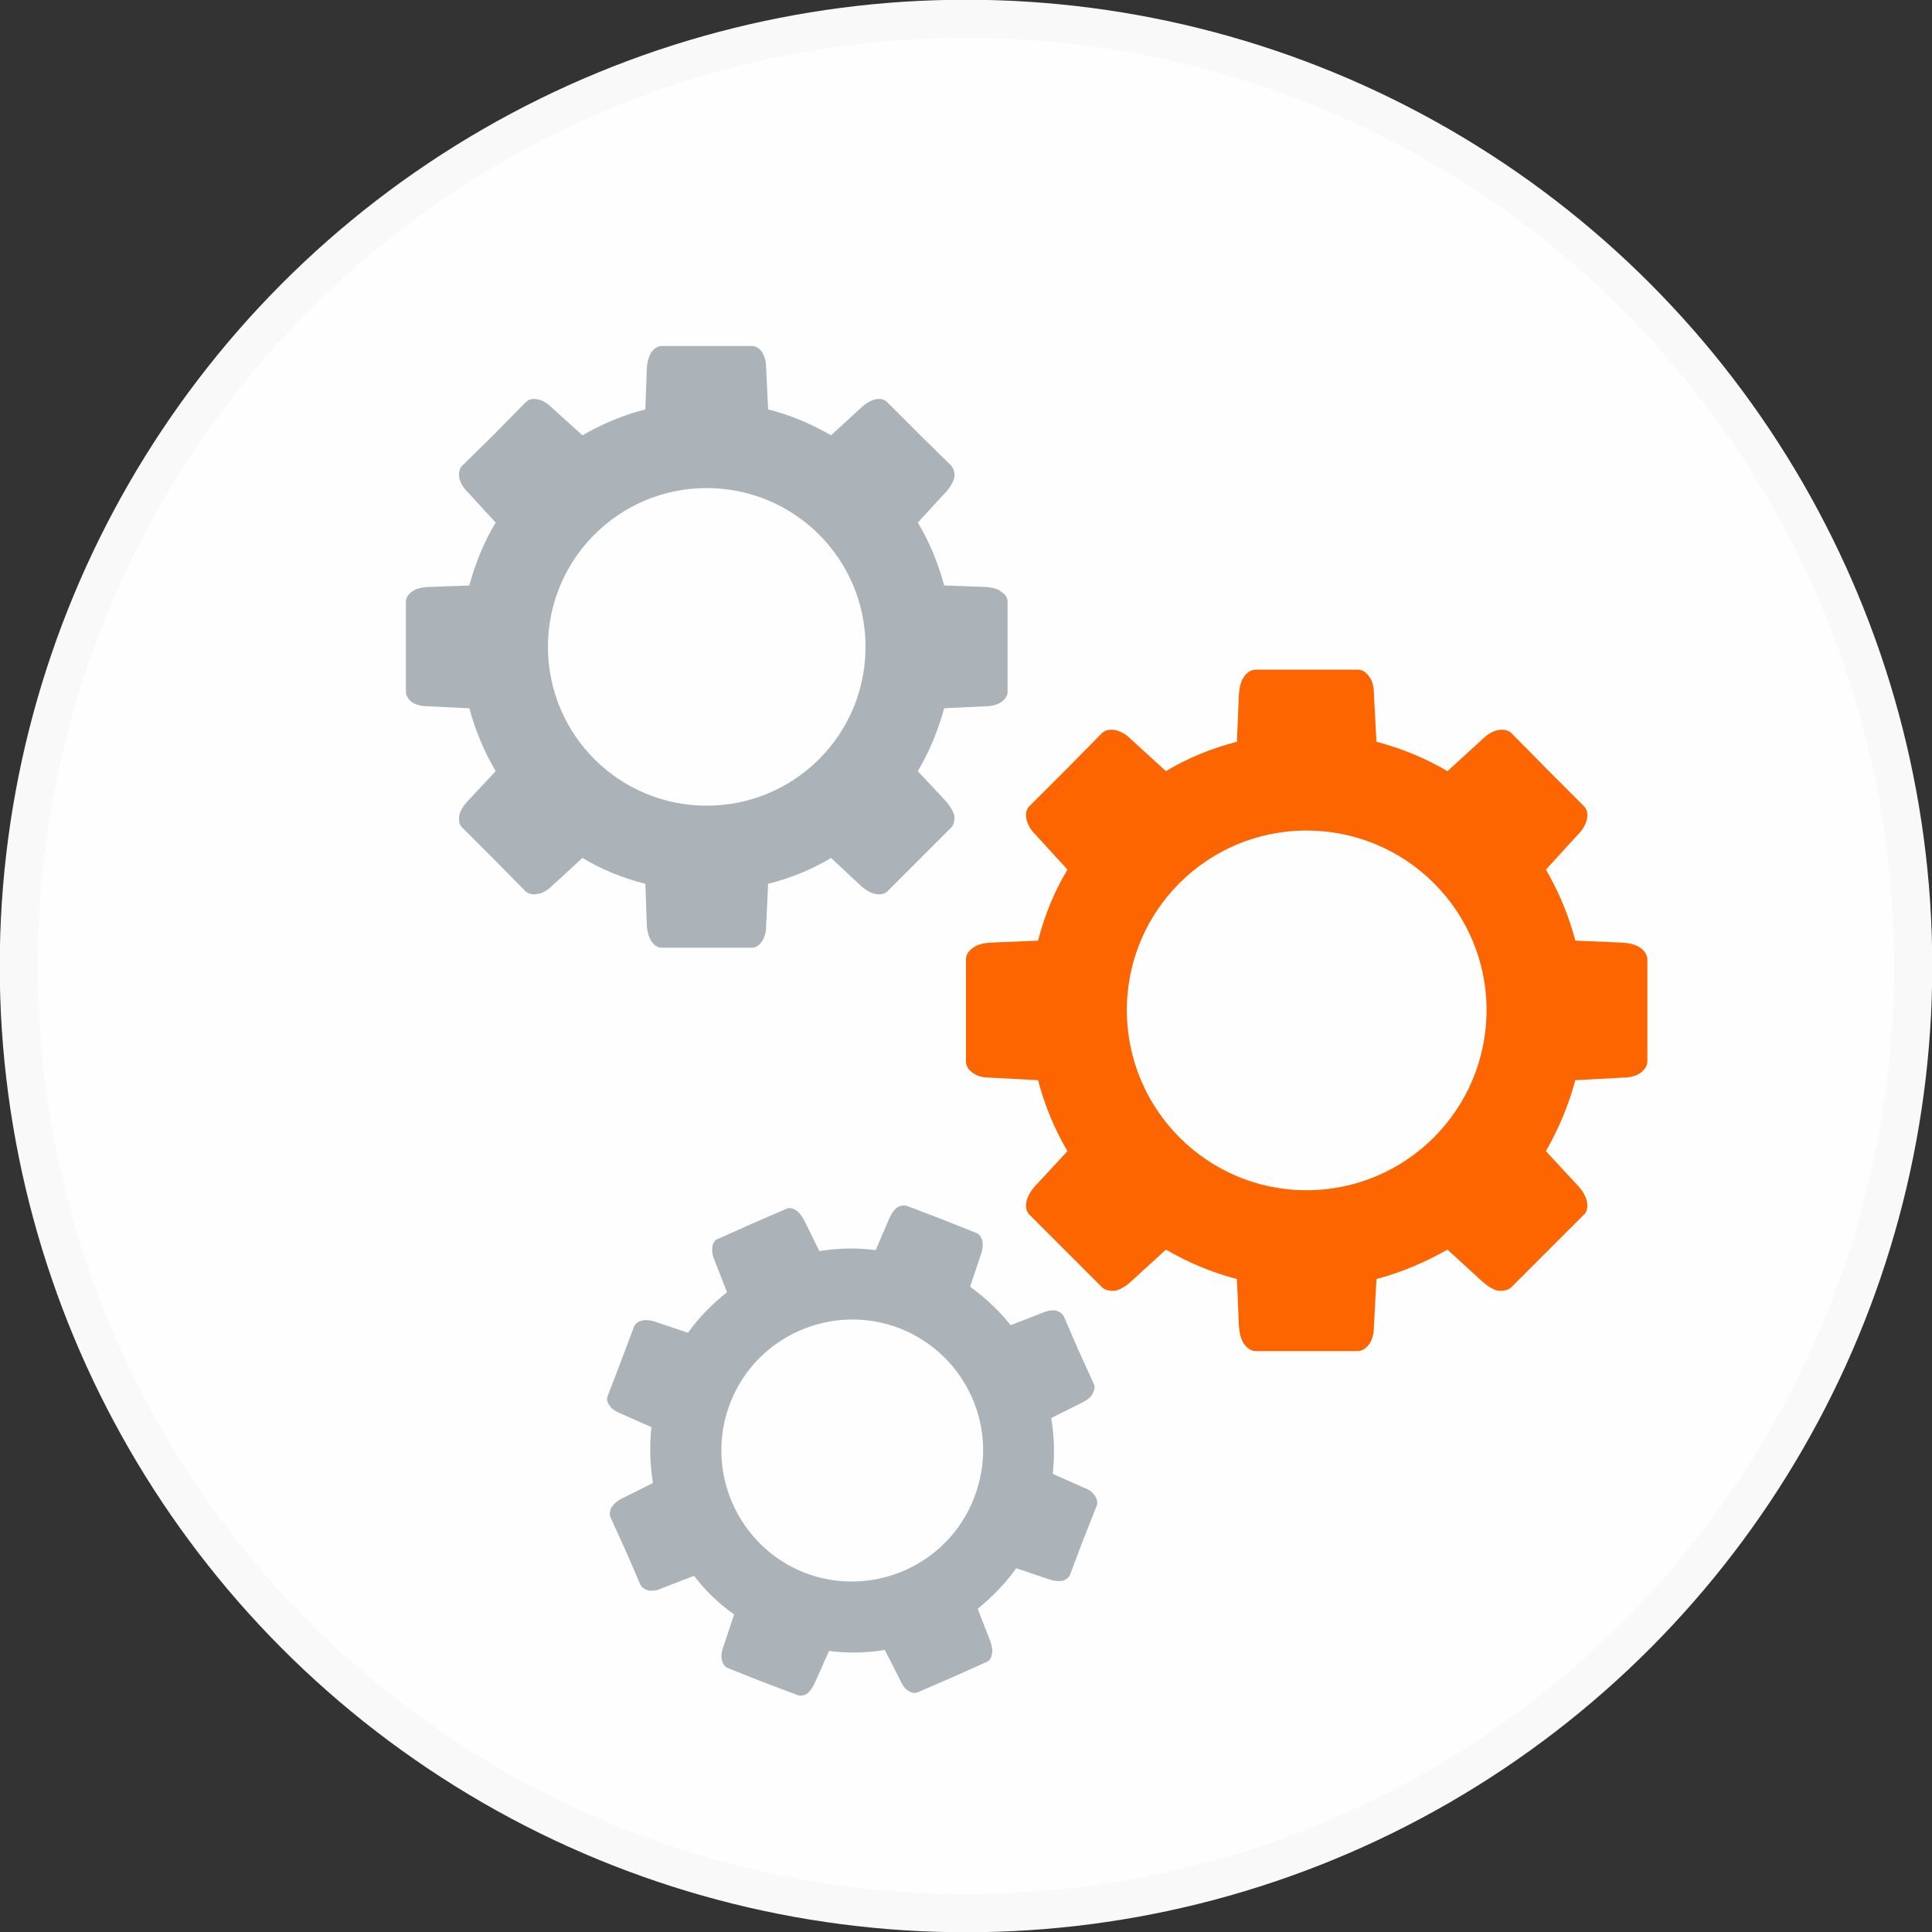 <?xml version="1.0" encoding="UTF-8"?>
<!DOCTYPE svg PUBLIC "-//W3C//DTD SVG 1.1//EN" "http://www.w3.org/Graphics/SVG/1.1/DTD/svg11.dtd">
<!-- Creator: CorelDRAW 2019 (64-Bit) -->
<svg xmlns="http://www.w3.org/2000/svg" xml:space="preserve" width="100px" height="100px" version="1.1" style="shape-rendering:geometricPrecision; text-rendering:geometricPrecision; image-rendering:optimizeQuality; fill-rule:evenodd; clip-rule:evenodd"
viewBox="0 0 38.08 38.08"
 xmlns:xlink="http://www.w3.org/1999/xlink">
 <rect x="0" y="0" width="38.08" height="38.08" fill="#333333" stroke="none"/>
 <defs>
  <style type="text/css">
   <![CDATA[
    .str0 {stroke:#F9F9F9;stroke-width:0.75;stroke-miterlimit:22.926}
    .fil1 {fill:#ABB2B8}
    .fil2 {fill:#FD6500}
    .fil0 {fill:#FEFEFE}
   ]]>
  </style>
 </defs>
 <g id="Слой_x0020_1">
  <circle class="fil0 str0" cx="19.04" cy="19.04" r="18.67"/>
  <path class="fil1" d="M13.04 6.82l0.89 0 0.89 0c0.08,0 0.15,0.05 0.2,0.12 0.05,0.08 0.08,0.18 0.08,0.3l0.04 0.83c0.44,0.11 0.86,0.29 1.24,0.51l0.61 -0.56c0.09,-0.08 0.18,-0.13 0.27,-0.15 0.09,-0.02 0.18,0 0.23,0.06l0.63 0.63 0.63 0.62c0.05,0.06 0.07,0.14 0.06,0.23 -0.02,0.09 -0.08,0.19 -0.15,0.27l-0.57 0.62c0.23,0.38 0.4,0.8 0.52,1.24l0.83 0.03c0.11,0.01 0.22,0.03 0.29,0.09 0.08,0.05 0.13,0.12 0.13,0.2l0 0.89 0 0.89c0,0.07 -0.05,0.15 -0.13,0.2 -0.07,0.05 -0.18,0.08 -0.29,0.08l-0.83 0.04c-0.12,0.44 -0.29,0.85 -0.52,1.24l0.57 0.61c0.07,0.09 0.13,0.18 0.15,0.27 0.01,0.09 -0.01,0.18 -0.06,0.23l-0.63 0.63 -0.63 0.63c-0.05,0.05 -0.14,0.07 -0.23,0.05 -0.09,-0.01 -0.18,-0.07 -0.27,-0.14l-0.61 -0.57c-0.38,0.23 -0.8,0.4 -1.24,0.51l-0.04 0.84c0,0.11 -0.03,0.22 -0.08,0.29 -0.05,0.08 -0.12,0.13 -0.2,0.13l-0.89 0 -0.89 0c-0.08,0 -0.15,-0.05 -0.2,-0.13 -0.05,-0.07 -0.08,-0.18 -0.09,-0.29l-0.03 -0.84c-0.44,-0.11 -0.86,-0.28 -1.24,-0.51l-0.62 0.57c-0.08,0.07 -0.17,0.13 -0.27,0.14 -0.09,0.02 -0.17,0 -0.23,-0.05l-0.62 -0.63 -0.63 -0.63c-0.06,-0.05 -0.07,-0.14 -0.06,-0.23 0.02,-0.09 0.07,-0.18 0.15,-0.27l0.57 -0.61c-0.23,-0.39 -0.4,-0.8 -0.52,-1.24l-0.83 -0.04c-0.12,0 -0.22,-0.03 -0.3,-0.08 -0.07,-0.05 -0.12,-0.13 -0.12,-0.2l0 -0.89 0 -0.89c0,-0.08 0.05,-0.15 0.12,-0.2 0.08,-0.06 0.18,-0.08 0.3,-0.09l0.83 -0.03c0.12,-0.44 0.29,-0.86 0.52,-1.24l-0.57 -0.62c-0.08,-0.08 -0.13,-0.18 -0.15,-0.27 -0.01,-0.09 0,-0.17 0.06,-0.23l0.63 -0.62 0.62 -0.63c0.06,-0.06 0.14,-0.08 0.23,-0.06 0.1,0.02 0.19,0.07 0.27,0.15l0.62 0.56c0.38,-0.22 0.8,-0.4 1.24,-0.51l0.03 -0.83c0.01,-0.12 0.04,-0.22 0.09,-0.3 0.05,-0.07 0.12,-0.12 0.2,-0.12zm0.89 2.8c1.73,0 3.13,1.4 3.13,3.13 0,1.73 -1.4,3.13 -3.13,3.13 -1.73,0 -3.13,-1.4 -3.13,-3.13 0,-1.73 1.4,-3.13 3.13,-3.13z"/>
  <path class="fil1" d="M17.88 23.77l0.68 0.26 0.68 0.27c0.06,0.02 0.1,0.08 0.12,0.15 0.02,0.08 0.01,0.17 -0.02,0.26l-0.22 0.65c0.3,0.22 0.57,0.47 0.8,0.76l0.64 -0.25c0.09,-0.04 0.17,-0.05 0.25,-0.04 0.07,0.02 0.13,0.06 0.16,0.12l0.29 0.67 0.3 0.66c0.03,0.06 0.01,0.13 -0.03,0.2 -0.03,0.06 -0.11,0.12 -0.19,0.16l-0.62 0.31c0.06,0.36 0.07,0.73 0.03,1.1l0.63 0.28c0.09,0.03 0.16,0.09 0.2,0.15 0.04,0.06 0.06,0.13 0.04,0.19l-0.27 0.68 -0.26 0.69c-0.03,0.06 -0.08,0.1 -0.16,0.12 -0.07,0.01 -0.16,0 -0.25,-0.03l-0.65 -0.22c-0.22,0.31 -0.48,0.57 -0.76,0.8l0.25 0.64c0.03,0.09 0.05,0.18 0.03,0.25 -0.01,0.08 -0.05,0.14 -0.11,0.16l-0.67 0.3 -0.67 0.29c-0.06,0.03 -0.13,0.02 -0.19,-0.02 -0.07,-0.04 -0.12,-0.11 -0.16,-0.2l-0.31 -0.61c-0.36,0.06 -0.73,0.07 -1.1,0.02l-0.28 0.63c-0.04,0.09 -0.09,0.16 -0.15,0.21 -0.06,0.04 -0.13,0.05 -0.19,0.03l-0.69 -0.26 -0.68 -0.27c-0.06,-0.02 -0.1,-0.08 -0.12,-0.15 -0.02,-0.08 -0.01,-0.17 0.02,-0.25l0.22 -0.66c-0.3,-0.21 -0.57,-0.47 -0.79,-0.76l-0.65 0.25c-0.08,0.04 -0.17,0.05 -0.25,0.04 -0.07,-0.02 -0.13,-0.06 -0.16,-0.12l-0.29 -0.67 -0.3 -0.66c-0.02,-0.06 -0.01,-0.13 0.03,-0.2 0.04,-0.06 0.11,-0.12 0.19,-0.16l0.62 -0.31c-0.06,-0.36 -0.07,-0.73 -0.03,-1.1l-0.63 -0.28c-0.08,-0.03 -0.16,-0.09 -0.2,-0.15 -0.04,-0.06 -0.06,-0.13 -0.03,-0.19l0.26 -0.68 0.26 -0.69c0.03,-0.06 0.09,-0.1 0.16,-0.11 0.07,-0.02 0.16,-0.01 0.25,0.02l0.65 0.22c0.22,-0.31 0.48,-0.57 0.77,-0.8l-0.25 -0.64c-0.04,-0.09 -0.05,-0.18 -0.04,-0.25 0.01,-0.08 0.05,-0.14 0.11,-0.16l0.67 -0.3 0.67 -0.29c0.06,-0.03 0.13,-0.02 0.19,0.02 0.07,0.04 0.12,0.11 0.17,0.2l0.3 0.61c0.36,-0.06 0.73,-0.07 1.11,-0.02l0.27 -0.63c0.04,-0.09 0.09,-0.16 0.15,-0.21 0.07,-0.04 0.14,-0.05 0.2,-0.03zm-0.15 2.41c1.33,0.52 1.99,2.01 1.47,3.34 -0.51,1.33 -2.01,1.99 -3.34,1.48 -1.32,-0.52 -1.98,-2.01 -1.47,-3.34 0.51,-1.33 2.01,-1.99 3.34,-1.48z"/>
  <path class="fil2" d="M24.75 13.2l1 0 1.01 0c0.09,0 0.17,0.05 0.23,0.14 0.06,0.08 0.09,0.2 0.09,0.33l0.05 0.95c0.49,0.13 0.96,0.32 1.4,0.58l0.7 -0.64c0.09,-0.09 0.2,-0.15 0.3,-0.17 0.1,-0.02 0.2,0 0.26,0.06l0.71 0.72 0.71 0.71c0.07,0.06 0.09,0.16 0.07,0.26 -0.02,0.1 -0.08,0.21 -0.17,0.3l-0.64 0.7c0.25,0.43 0.45,0.9 0.58,1.4l0.94 0.04c0.13,0.01 0.25,0.04 0.34,0.1 0.08,0.06 0.14,0.14 0.14,0.23l0 1 0 1.01c0,0.09 -0.06,0.17 -0.14,0.23 -0.09,0.06 -0.21,0.09 -0.34,0.09l-0.94 0.05c-0.13,0.49 -0.33,0.96 -0.58,1.4l0.64 0.69c0.09,0.1 0.15,0.21 0.17,0.31 0.02,0.1 0,0.2 -0.07,0.26l-0.71 0.71 -0.71 0.71c-0.06,0.06 -0.16,0.08 -0.26,0.07 -0.1,-0.02 -0.21,-0.09 -0.3,-0.17l-0.7 -0.64c-0.44,0.25 -0.91,0.45 -1.4,0.58l-0.05 0.94c0,0.13 -0.03,0.25 -0.09,0.34 -0.06,0.08 -0.14,0.14 -0.23,0.14l-1.01 0 -1 0c-0.09,0 -0.17,-0.06 -0.23,-0.14 -0.06,-0.09 -0.09,-0.21 -0.1,-0.34l-0.04 -0.94c-0.5,-0.13 -0.97,-0.33 -1.4,-0.58l-0.7 0.64c-0.09,0.08 -0.2,0.15 -0.3,0.17 -0.1,0.01 -0.2,-0.01 -0.26,-0.07l-0.71 -0.71 -0.71 -0.71c-0.07,-0.06 -0.09,-0.16 -0.07,-0.26 0.02,-0.1 0.08,-0.21 0.17,-0.31l0.64 -0.69c-0.26,-0.44 -0.45,-0.91 -0.58,-1.4l-0.95 -0.05c-0.13,0 -0.25,-0.03 -0.33,-0.09 -0.09,-0.06 -0.14,-0.14 -0.14,-0.23l0 -1.01 0 -1c0,-0.09 0.05,-0.17 0.14,-0.23 0.08,-0.06 0.2,-0.09 0.33,-0.1l0.95 -0.04c0.13,-0.5 0.32,-0.97 0.58,-1.4l-0.64 -0.7c-0.09,-0.09 -0.15,-0.2 -0.17,-0.3 -0.02,-0.1 0,-0.2 0.07,-0.26l0.71 -0.71 0.71 -0.72c0.06,-0.06 0.16,-0.08 0.26,-0.06 0.1,0.02 0.21,0.08 0.3,0.17l0.7 0.64c0.43,-0.26 0.9,-0.45 1.4,-0.58l0.04 -0.95c0.01,-0.13 0.04,-0.25 0.1,-0.33 0.06,-0.09 0.14,-0.14 0.23,-0.14zm1 3.17c1.96,0 3.55,1.58 3.55,3.54 0,1.96 -1.59,3.55 -3.55,3.55 -1.95,0 -3.54,-1.59 -3.54,-3.55 0,-1.96 1.59,-3.54 3.54,-3.54z"/>
 </g>
</svg>
